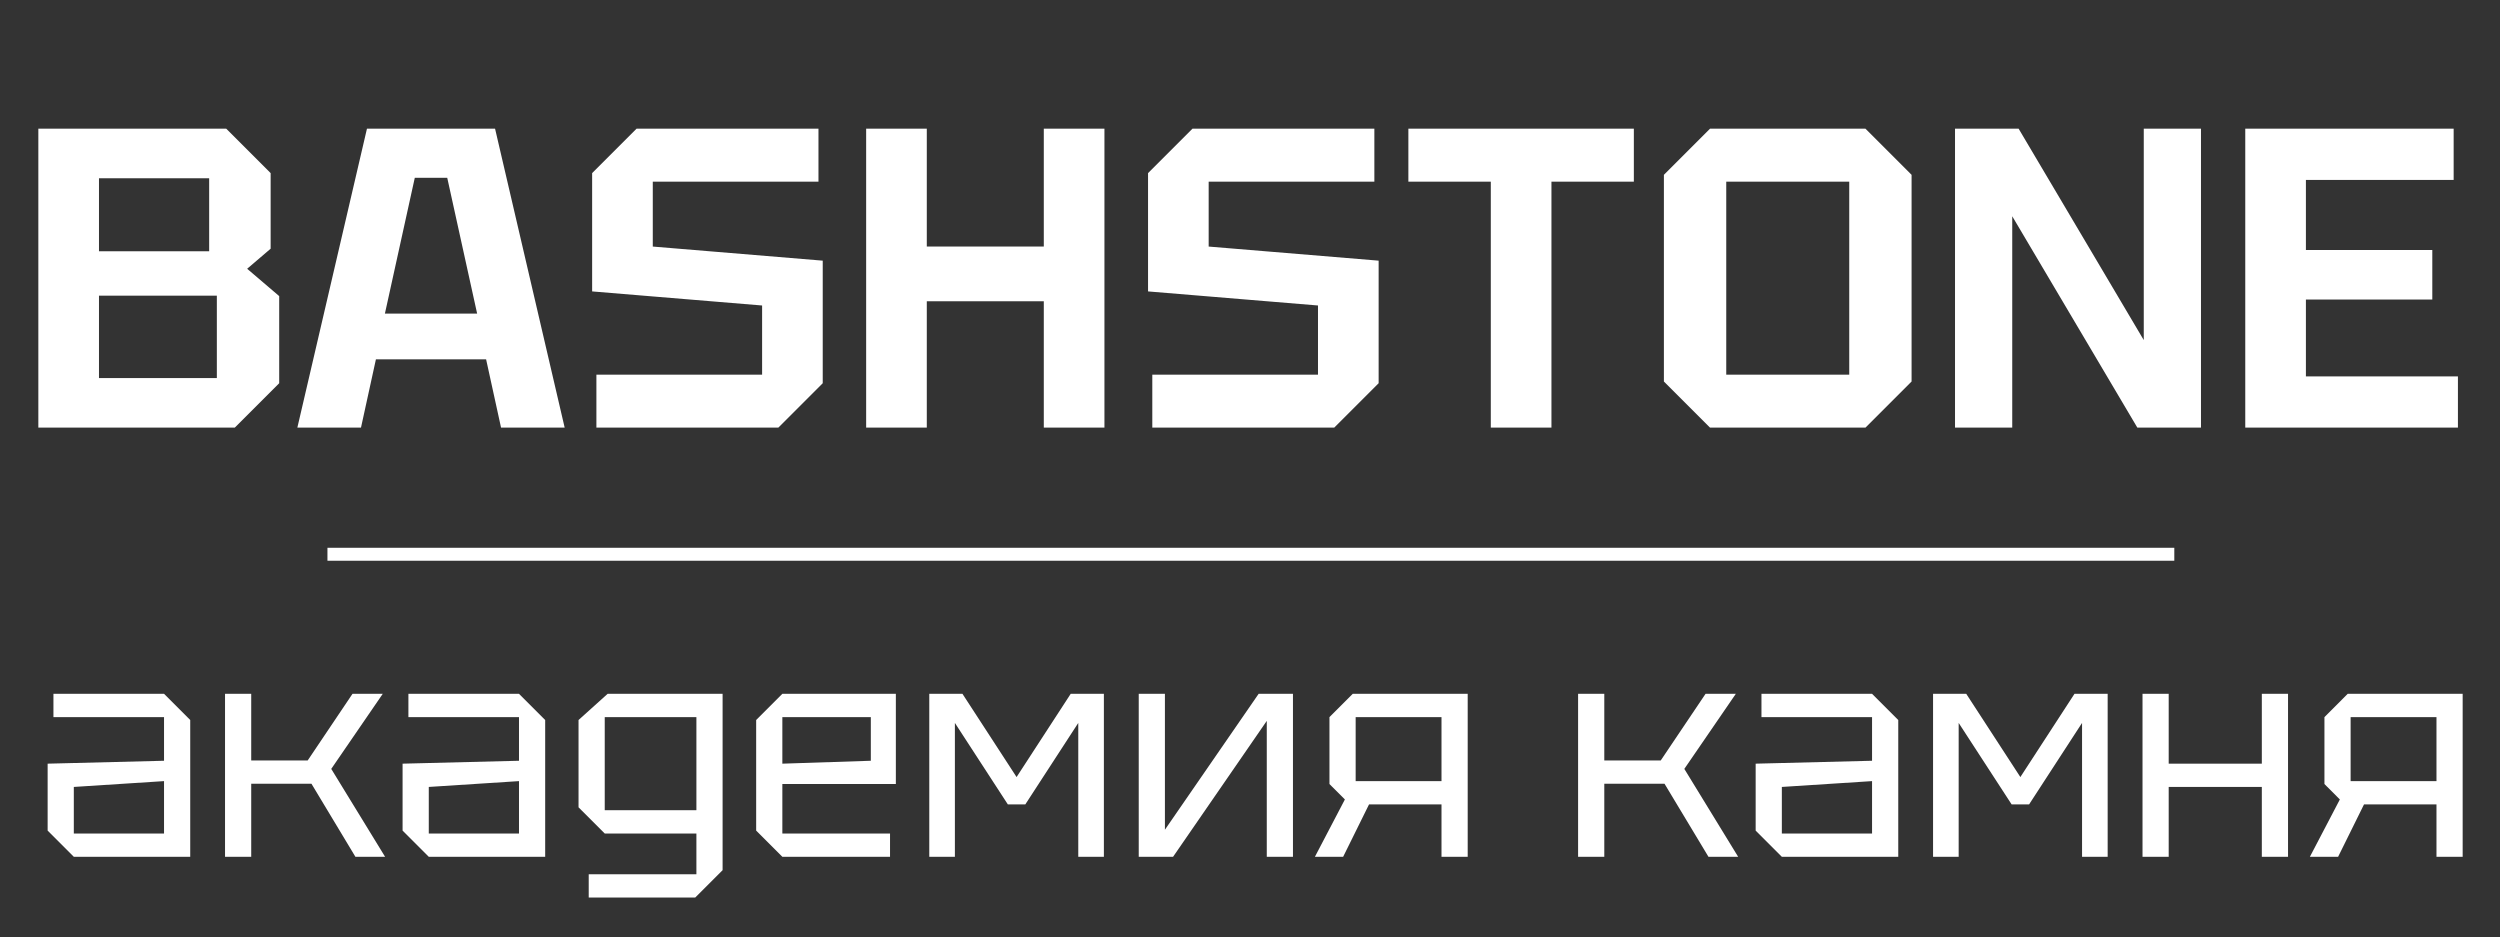 <?xml version="1.0" encoding="UTF-8"?> <svg xmlns="http://www.w3.org/2000/svg" width="152" height="57" viewBox="0 0 152 57" fill="none"><rect x="0" y="0" width="152" height="57" fill="#333333" stroke="none"/> <path d="M6.018 15.277H12.717V10.837H6.018V15.277ZM6.018 22.988H13.184V17.977H6.018V22.988ZM16.455 10.525V15.121L15.027 16.341L16.975 18.003V23.3L14.274 26H2.331V7.825H13.755L16.455 10.525ZM18.079 26L22.311 7.825H30.1L34.332 26H30.464L29.555 21.846H22.856L21.948 26H18.079ZM23.402 19.068H29.01L27.192 10.811H25.219L23.402 19.068ZM36.261 26V22.78H46.336V18.574L36.002 17.718V10.525L38.702 7.825H49.763V11.045H39.689V14.991L50.022 15.848V23.3L47.322 26H36.261ZM52.662 26V7.825H56.349V14.991H63.463V7.825H67.15V26H63.463V18.315H56.349V26H52.662ZM70.06 26V22.78H80.134V18.574L69.801 17.718V10.525L72.501 7.825H83.561V11.045H73.487V14.991L83.821 15.848V23.3L81.121 26H70.06ZM90.641 26V11.045H85.629V7.825H99.338V11.045H94.328V26H90.641ZM101.165 23.196V10.629L103.969 7.825H113.42L116.224 10.629V23.196L113.42 26H103.969L101.165 23.196ZM104.956 11.045V22.78H112.434V11.045H104.956ZM118.865 26V7.825H122.733L130.341 20.677V7.825H133.82V26H129.951L122.344 13.148V26H118.865ZM136.512 26V7.825H149.182V10.941H140.199V15.199H147.884V18.211H140.199V22.884H149.442V26H136.512Z" fill="white"></path> <path d="M2.896 50.5V46.431L9.973 46.254V43.6H3.249V42.184H9.973L11.566 43.777V52.093H4.488L2.896 50.5ZM4.488 47.846V50.677H9.973V47.492L4.488 47.846ZM13.682 52.093V42.184H15.274V46.236H18.707L21.432 42.184H23.272L20.14 46.749L23.414 52.093H21.609L18.937 47.652H15.274V52.093H13.682ZM24.477 50.5V46.431L31.555 46.254V43.6H24.831V42.184H31.555L33.147 43.777V52.093H26.07L24.477 50.5ZM26.07 47.846V50.677H31.555V47.492L26.07 47.846ZM35.794 54.57V53.154H42.341V50.677H36.768L35.175 49.085V43.777L36.945 42.184H43.934V52.907L42.27 54.57H35.794ZM36.768 43.6V49.262H42.341V43.6H36.768ZM45.975 50.5V43.777L47.567 42.184H54.468V47.669H47.567V50.677H54.114V52.093H47.567L45.975 50.5ZM47.567 46.431L52.946 46.254V43.6H47.567V46.431ZM56.5 52.093V42.184H58.517L61.808 47.245L65.099 42.184H67.116V52.093H65.559V43.954L62.339 48.908H61.277L58.057 43.954V52.093H56.5ZM78.612 52.093H77.02V43.83L71.323 52.093H69.235V42.184H70.827V50.447L76.525 42.184H78.612V52.093ZM82.424 47.492H87.643V43.6H82.424V47.492ZM80.831 47.669V43.6L82.246 42.184H89.236V52.093H87.643V48.908H83.237L81.663 52.093H79.946L81.769 48.607L80.831 47.669ZM95.948 52.093V42.184H97.541V46.236H100.973L103.698 42.184H105.538L102.407 46.749L105.68 52.093H103.875L101.203 47.652H97.541V52.093H95.948ZM106.744 50.5V46.431L113.821 46.254V43.6H107.097V42.184H113.821L115.414 43.777V52.093H108.336L106.744 50.5ZM108.336 47.846V50.677H113.821V47.492L108.336 47.846ZM117.53 52.093V42.184H119.547L122.838 47.245L126.129 42.184H128.146V52.093H126.589V43.954L123.369 48.908H122.307L119.087 43.954V52.093H117.53ZM130.265 52.093V42.184H131.857V46.431H137.519V42.184H139.112V52.093H137.519V47.846H131.857V52.093H130.265ZM142.918 47.492H148.138V43.6H142.918V47.492ZM141.326 47.669V43.6L142.741 42.184H149.73V52.093H148.138V48.908H143.732L142.157 52.093H140.441L142.263 48.607L141.326 47.669Z" fill="white"></path> <line x1="19.909" y1="33.699" x2="132.198" y2="33.699" stroke="white" stroke-width="0.788"></line> </svg> 
